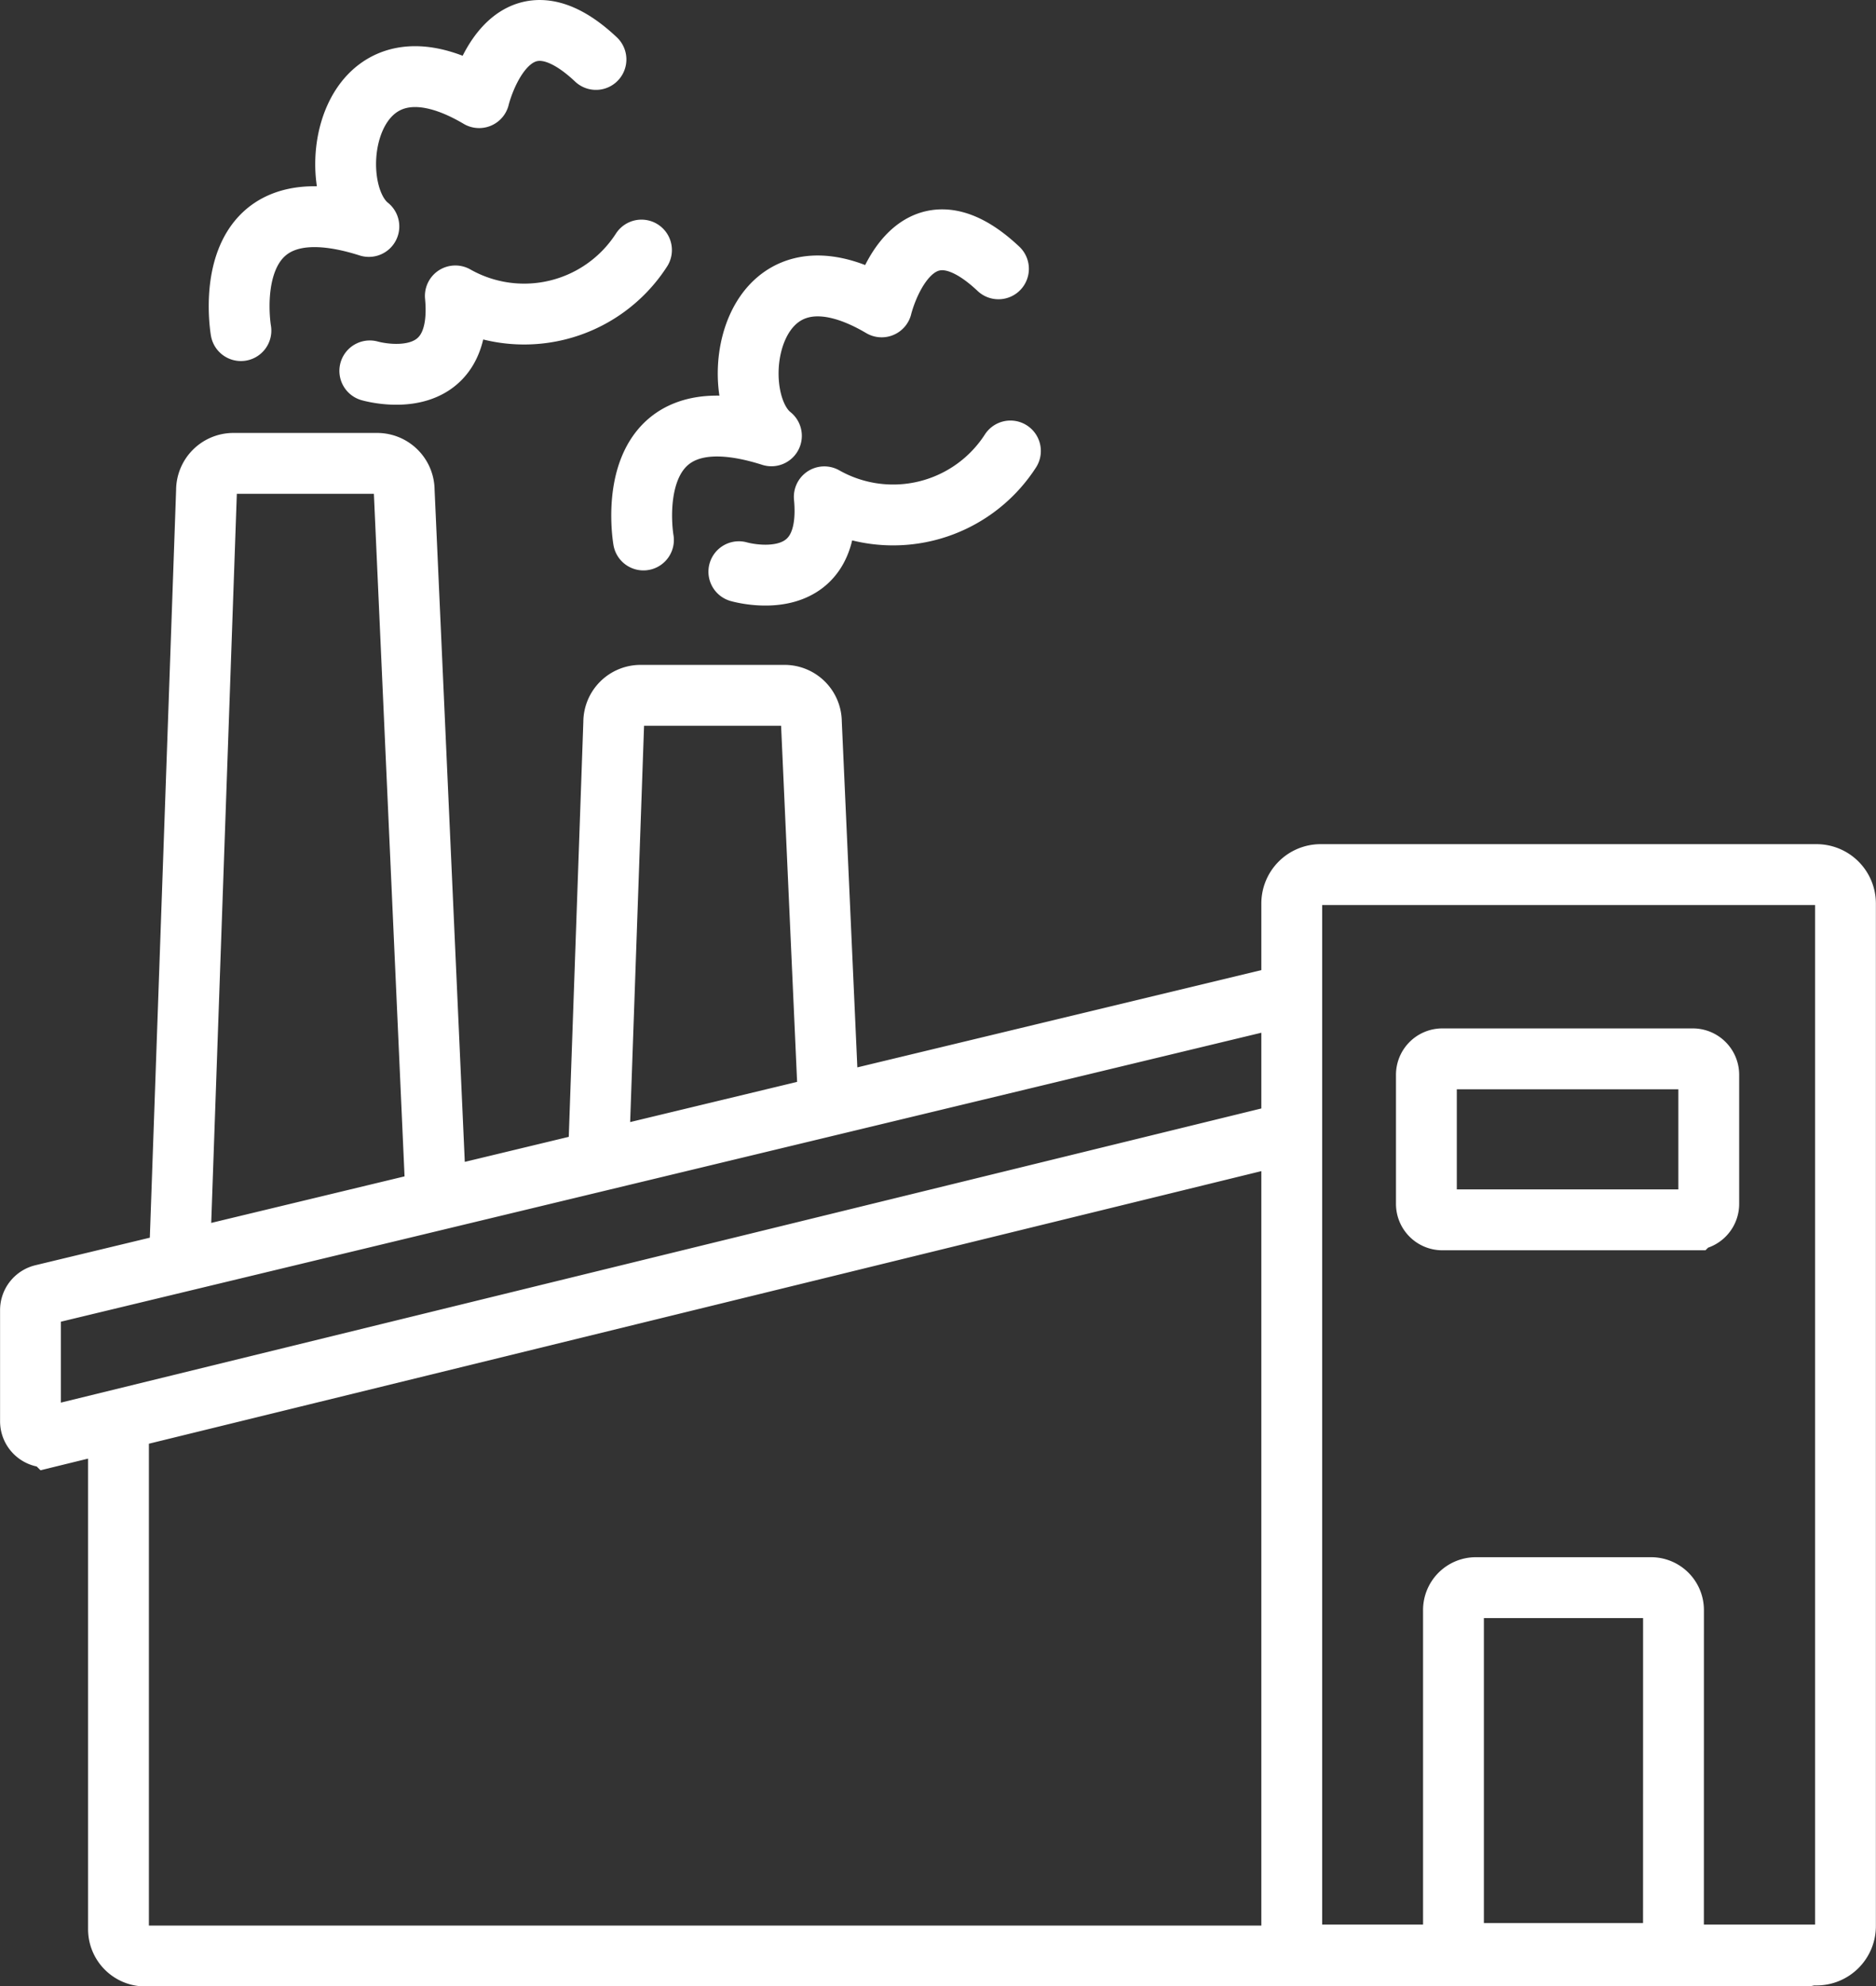 <svg xmlns="http://www.w3.org/2000/svg" width="84.815" height="89.75" viewBox="0 0 84.815 89.75">
  <rect x="0" y="0" width="84.815" height="89.75" fill="#333333" stroke="none"/>
  <path id="facility-icon" d="M65.223,70.33H42.789a1.305,1.305,0,0,1-1.3-1.307V22.82a1.305,1.305,0,0,1,1.3-1.307H65.223a1.308,1.308,0,0,1,1.3,1.307v46.2A1.308,1.308,0,0,1,65.223,70.33Zm-6.477-.068H48.8V54.751a1.014,1.014,0,0,1,1.008-1.02h7.932a1.014,1.014,0,0,1,1.008,1.02Zm.878-33.149H48.293a.721.721,0,0,1-.717-.722V30.56a.721.721,0,0,1,.717-.722H59.625a.721.721,0,0,1,.717.722v5.831A.721.721,0,0,1,59.625,37.112Zm-18.2-3.938-56.08,13.733a.714.714,0,0,1-.878-.7V41.2a.71.71,0,0,1,.546-.7L41.287,26.962m-52.842,20.3v21.9a1.21,1.21,0,0,0,1.206,1.213h75.1M-8.775,38.289l1.2-34.133A1.217,1.217,0,0,1-6.368,2.933H.145A1.222,1.222,0,0,1,1.361,4.156L2.8,36.171m7.35-2.008.686-19.532a1.213,1.213,0,0,1,1.211-1.218h6.513a1.213,1.213,0,0,1,1.211,1.218l.769,17.1M17.964,1.688c-7-2.228-5.785,4.706-5.785,4.706M28.229-5.858c-3.976-3.744-5.281,1.72-5.281,1.72m0,0C16.856-7.73,15.754-.064,17.964,1.688m-18.2-9.46C-7.231-10-6.02-3.066-6.02-3.066M10.032-15.318C6.055-19.062,4.75-13.592,4.75-13.592m0,0c-6.092-3.6-7.194,4.069-4.985,5.82m16.727,15.6s4.3,1.255,3.862-3.383M28.77,2.373a6.313,6.313,0,0,1-8.415,2.071M-.193-1.246S4.111.009,3.674-4.634M12.09-6.705A6.311,6.311,0,0,1,3.674-4.634" transform="translate(16.912 18.004)" fill="none" stroke="#fff" stroke-linecap="round" stroke-width="2.75"/>
</svg>

